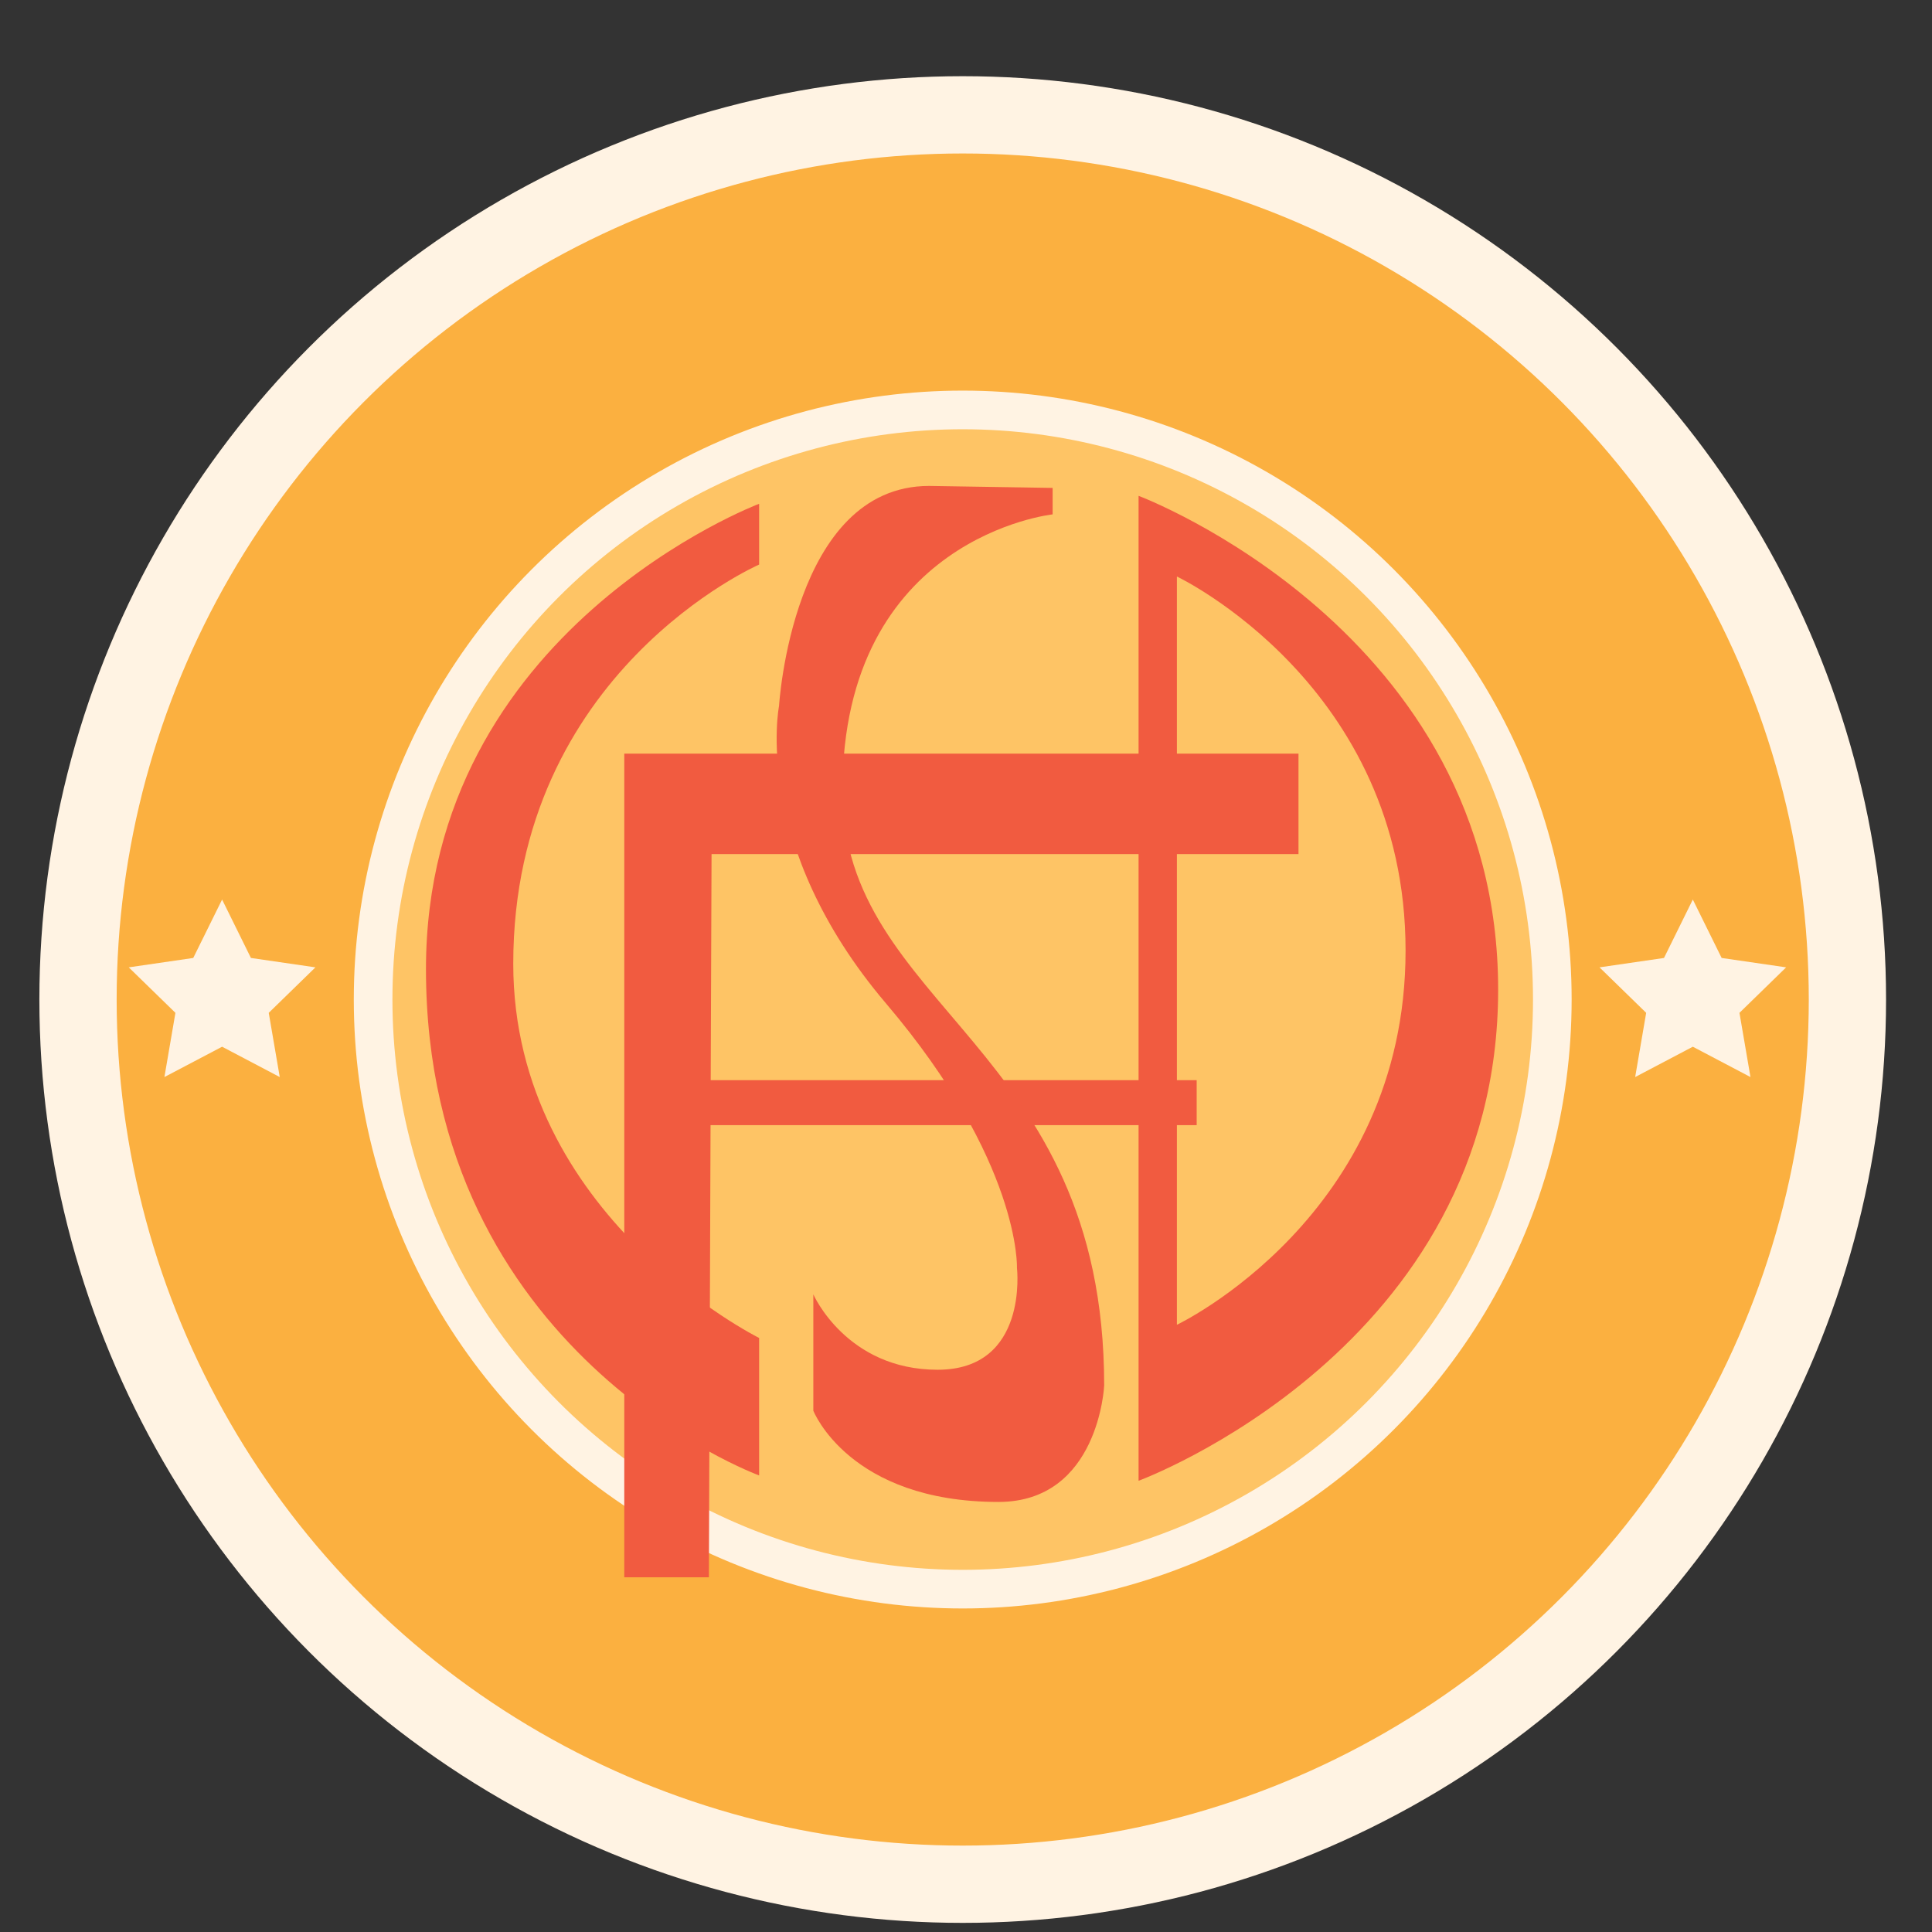 <?xml version="1.0" encoding="utf-8"?>
<!-- Generator: Adobe Illustrator 15.1.0, SVG Export Plug-In  -->
<!DOCTYPE svg PUBLIC "-//W3C//DTD SVG 1.1//EN" "http://www.w3.org/Graphics/SVG/1.1/DTD/svg11.dtd">
<svg version="1.1"
	 xmlns="http://www.w3.org/2000/svg" xmlns:xlink="http://www.w3.org/1999/xlink" xmlns:a="http://ns.adobe.com/AdobeSVGViewerExtensions/3.0/"
	 x="0px" y="0px" width="50px" height="50px" viewBox="-1.019 -1.972 50 50" enable-background="new -1.019 -1.972 50 50"
	 xml:space="preserve">
<rect x="-1.019" y="-1.972" width="50" height="50" fill="#333333" stroke="none"/>
<defs>
</defs>
<circle fill="#FBB040" stroke="#FFF3E3" stroke-width="2" stroke-miterlimit="10" cx="23.896" cy="23.896" r="22.896"/>
<circle fill="#FEC465" stroke="#FFF3E3" stroke-miterlimit="10" cx="23.896" cy="23.896" r="15.259"/>
<path fill="#F15B40" d="M18.627,11.066v1.573c0,0-6.363,2.771-6.363,10.333c0,6.535,6.363,9.682,6.363,9.682v3.558
	c0,0-8.622-3.147-8.622-13.104C10.005,14.316,18.627,11.066,18.627,11.066z"/>
<polygon fill="#F15B40" points="32.586,20.132 32.586,17.532 15.137,17.532 15.137,38.848 17.327,38.848 17.37,27.147 
	29.951,27.147 29.951,25.983 17.374,25.983 17.396,20.132 "/>
<path fill="#F15B40" d="M28.447,10.86V36.35c0,0,9.306-3.42,9.306-12.71S28.447,10.86,28.447,10.86z M29.439,32.313V12.948
	c0,0,5.918,2.805,5.918,9.682C35.357,29.507,29.439,32.313,29.439,32.313z"/>
<path fill="#F15B40" d="M26.223,10.655v0.685c0,0-5.439,0.582-5.439,7.15c0,5.645,6.773,6.569,6.773,15.396
	c0,0-0.137,3.012-2.736,3.012c-3.867,0-4.791-2.361-4.791-2.361v-3.011c0,0,0.855,1.951,3.217,1.951c2.36,0,2.053-2.635,2.053-2.635
	s0.103-2.736-3.387-6.843c-3.49-4.105-2.771-7.698-2.771-7.698s0.342-5.697,3.883-5.697L26.223,10.655z"/>
<polygon fill="#FFF3E3" points="4.729,21.308 5.475,22.82 7.144,23.063 5.936,24.24 6.221,25.902 4.729,25.117 3.236,25.902 
	3.521,24.24 2.313,23.063 3.982,22.82 "/>
<polygon fill="#FFF3E3" points="42.791,21.308 43.537,22.82 45.206,23.063 43.998,24.24 44.283,25.902 42.791,25.117 41.299,25.902 
	41.584,24.24 40.376,23.063 42.045,22.82 "/>
</svg>

